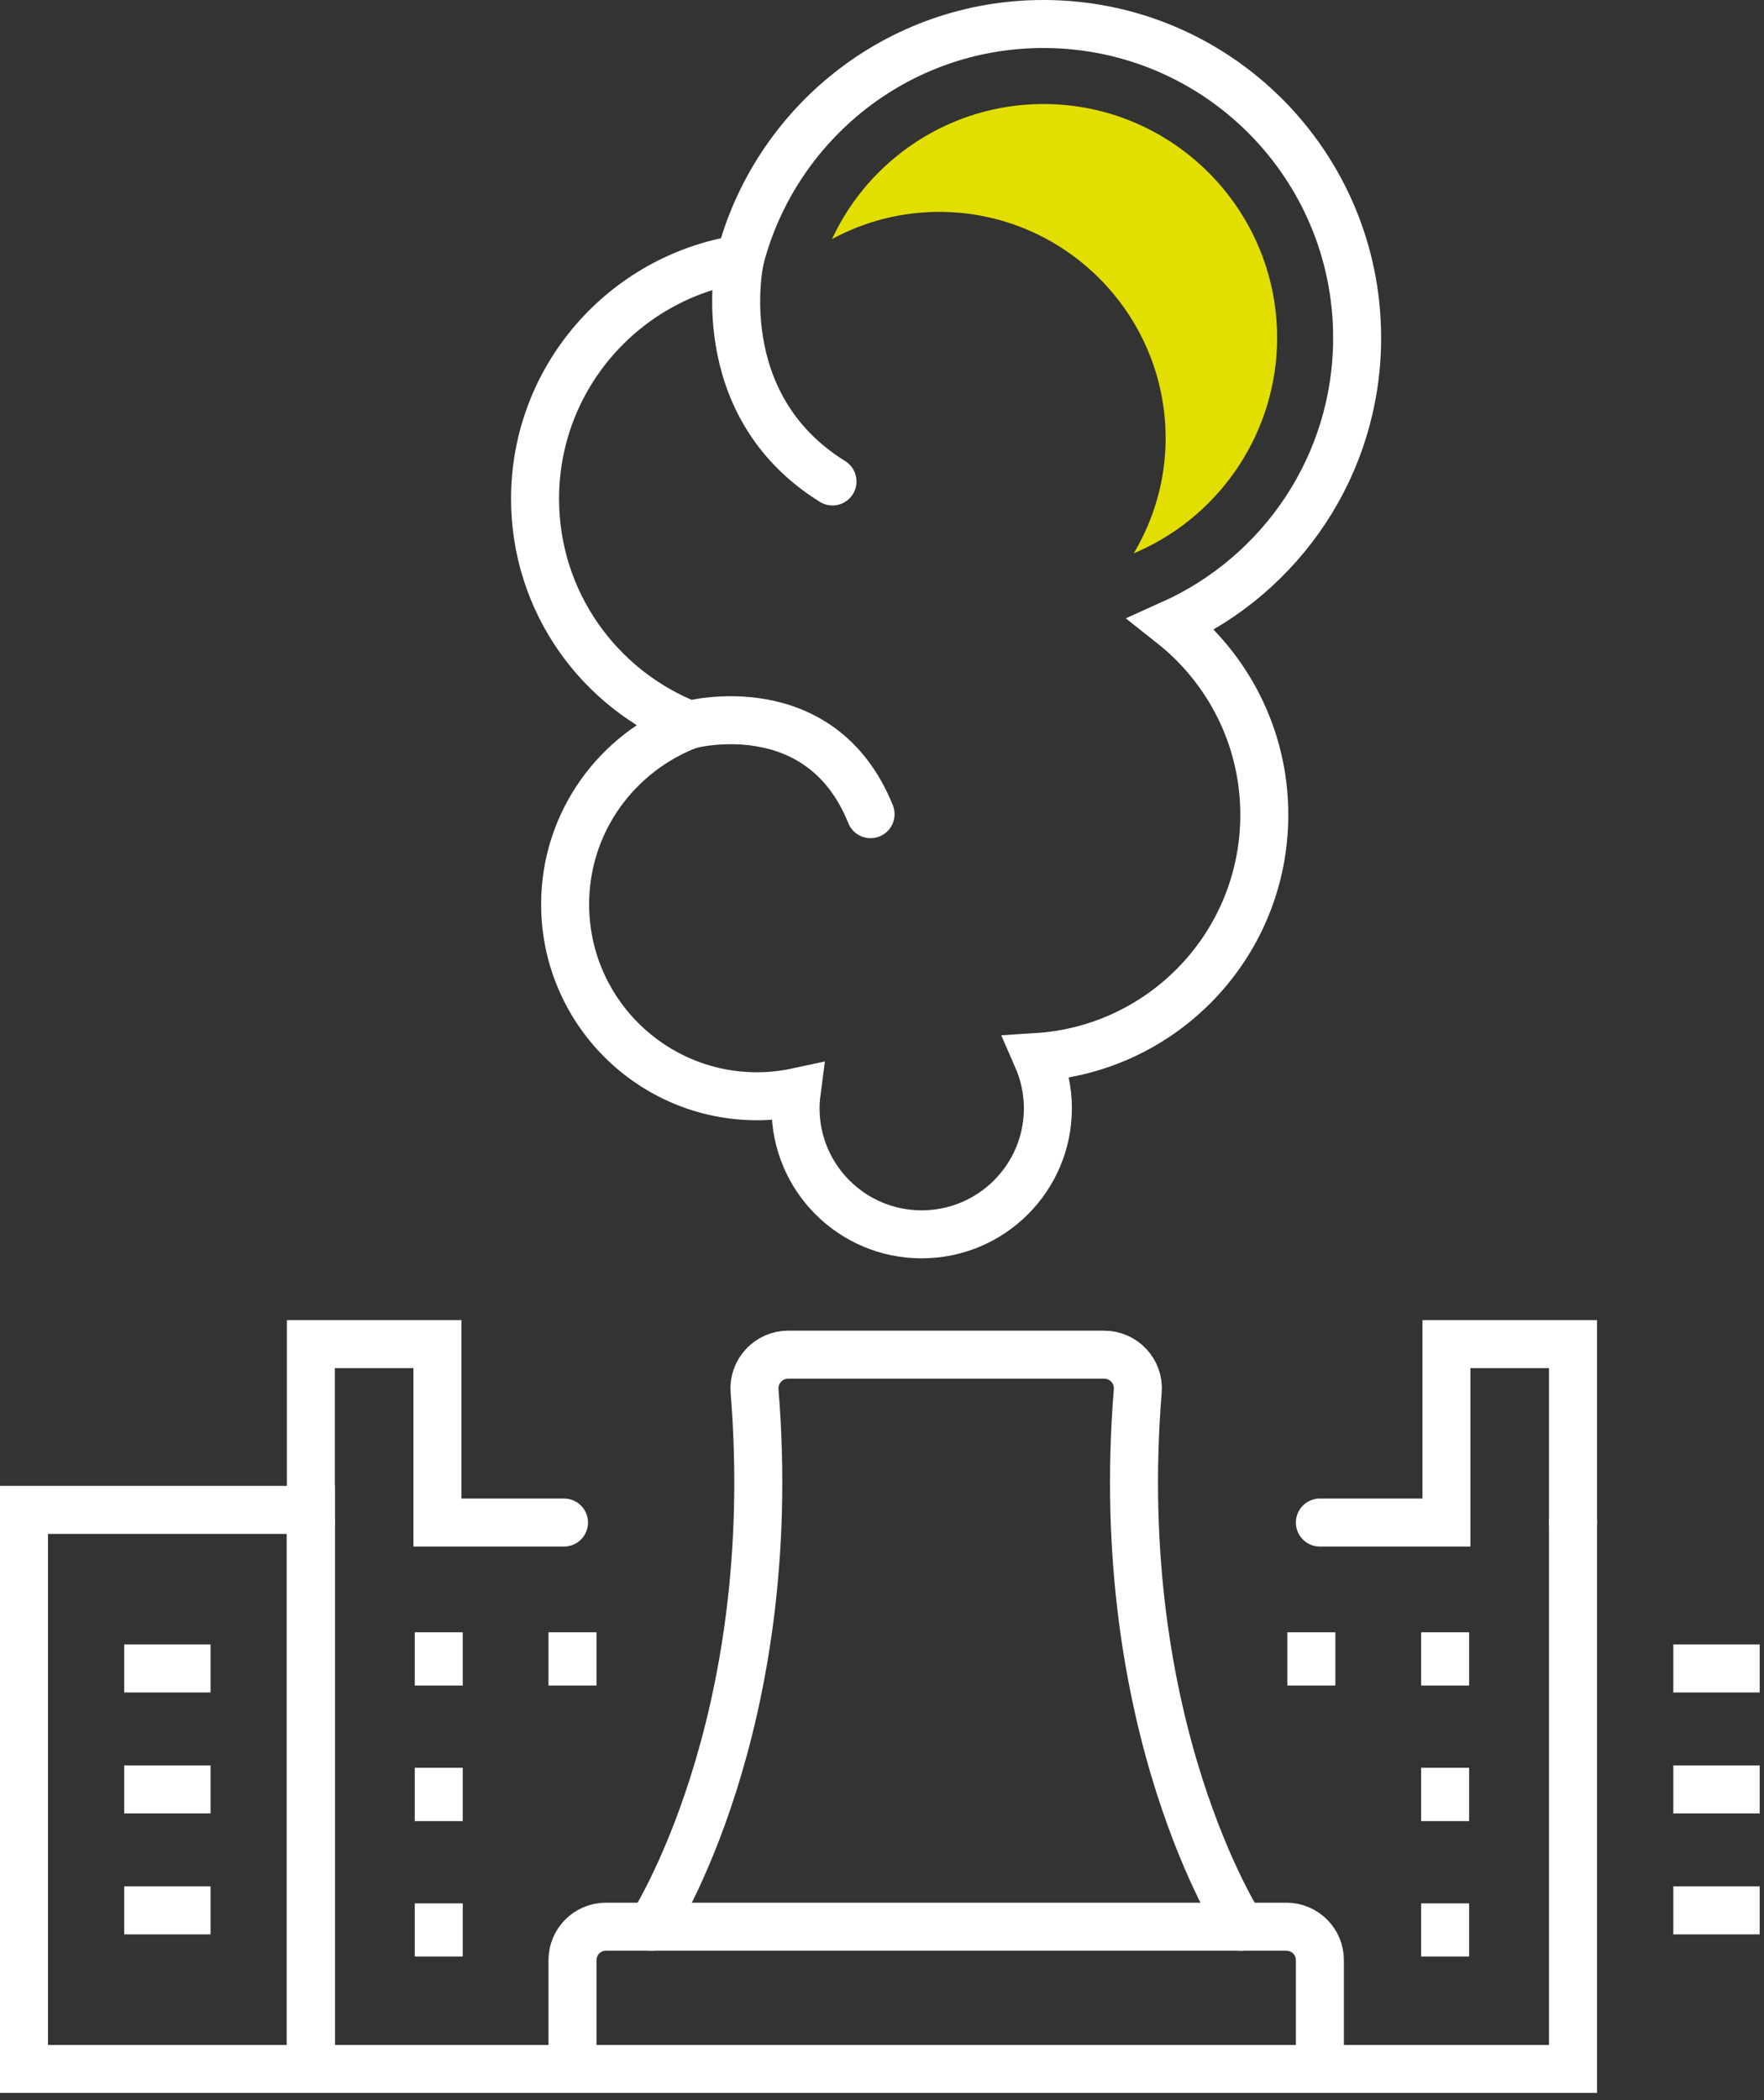 <svg width="147" height="175" viewBox="0 0 147 175" fill="none" xmlns="http://www.w3.org/2000/svg">
<rect x="0" y="0" width="147" height="175" fill="#333333" stroke="none"/>
<path d="M103.417 160.547C103.417 160.547 92.547 143.922 94.812 115.906C94.948 114.271 93.641 112.88 92 112.88H65.693C64.057 112.88 62.75 114.271 62.88 115.906C65.146 143.922 54.271 160.547 54.271 160.547" stroke="white" stroke-width="4" stroke-miterlimit="10" stroke-linecap="round"/>
<path d="M113.094 28.151C113.094 13.708 101.39 2 86.948 2C74.786 2 64.588 10.323 61.666 21.589C52 23.11 44.588 31.469 44.588 41.563C44.588 50.136 49.922 57.443 57.443 60.401C51.401 62.698 47.094 68.51 47.094 75.349C47.094 84.188 54.255 91.349 63.094 91.349C64.229 91.349 65.323 91.229 66.391 91C66.333 91.443 66.297 91.896 66.297 92.349C66.297 98.151 71 102.854 76.802 102.854C82.614 102.854 87.323 98.151 87.323 92.349C87.323 90.828 86.989 89.391 86.416 88.083C96.989 87.417 105.359 78.641 105.359 67.896C105.359 61.443 102.333 55.708 97.641 52C106.75 47.906 113.094 38.776 113.094 28.151Z" stroke="white" stroke-width="4" stroke-miterlimit="10" stroke-linecap="round"/>
<path d="M61.667 21.589C61.667 21.589 58.948 33.641 69.375 40.12" stroke="white" stroke-width="4" stroke-miterlimit="10" stroke-linecap="round"/>
<path d="M57.443 60.401C57.443 60.401 68.359 57.453 72.547 67.844" stroke="white" stroke-width="4" stroke-miterlimit="10" stroke-linecap="round"/>
<path d="M97.135 36.521C97.135 39.964 96.177 43.255 94.479 46.109L94.906 45.922C101.906 42.776 106.427 35.802 106.427 28.151C106.427 17.417 97.693 8.667 86.948 8.667C79.297 8.667 72.469 13.162 69.333 19.922C72.016 18.469 75.068 17.656 78.271 17.656C88.667 17.656 97.135 26.12 97.135 36.521Z" fill="#E2DE00"/>
<path d="M109.99 172.401H47.708V163.333C47.708 161.787 48.964 160.547 50.495 160.547H107.187C108.734 160.547 109.99 161.787 109.99 163.333V172.401Z" stroke="white" stroke-width="4" stroke-miterlimit="10" stroke-linecap="round"/>
<path d="M131.083 126.87V172.401H109.99" stroke="white" stroke-width="4" stroke-miterlimit="10" stroke-linecap="round"/>
<path d="M120.427 147.307V151.75" stroke="white" stroke-width="4" stroke-miterlimit="10"/>
<path d="M120.427 136.016V140.453" stroke="white" stroke-width="4" stroke-miterlimit="10"/>
<path d="M109.281 136.016V140.453" stroke="white" stroke-width="4" stroke-miterlimit="10"/>
<path d="M120.427 158.604V163.031" stroke="white" stroke-width="4" stroke-miterlimit="10"/>
<path d="M131.083 126.87V112H120.536V126.87H109.99" stroke="white" stroke-width="4" stroke-miterlimit="10" stroke-linecap="round"/>
<path d="M25.906 126.87V172.401H47" stroke="white" stroke-width="4" stroke-miterlimit="10" stroke-linecap="round"/>
<path d="M36.562 147.307V151.75" stroke="white" stroke-width="4" stroke-miterlimit="10"/>
<path d="M36.562 136.016V140.453" stroke="white" stroke-width="4" stroke-miterlimit="10"/>
<path d="M47.708 136.016V140.453" stroke="white" stroke-width="4" stroke-miterlimit="10"/>
<path d="M36.562 158.604V163.031" stroke="white" stroke-width="4" stroke-miterlimit="10"/>
<path d="M25.906 126.87V112H36.453V126.87H47" stroke="white" stroke-width="4" stroke-miterlimit="10" stroke-linecap="round"/>
<path d="M2 172.401H25.906V125.818H2V172.401Z" stroke="white" stroke-width="4" stroke-miterlimit="10" stroke-linecap="round"/>
<path d="M146.641 139.031H139.443" stroke="white" stroke-width="4" stroke-miterlimit="10"/>
<path d="M146.641 149.109H139.443" stroke="white" stroke-width="4" stroke-miterlimit="10"/>
<path d="M146.641 159.188H139.443" stroke="white" stroke-width="4" stroke-miterlimit="10"/>
<path d="M17.547 139.031H10.349" stroke="white" stroke-width="4" stroke-miterlimit="10"/>
<path d="M17.547 149.109H10.349" stroke="white" stroke-width="4" stroke-miterlimit="10"/>
<path d="M17.547 159.188H10.349" stroke="white" stroke-width="4" stroke-miterlimit="10"/>
</svg>
